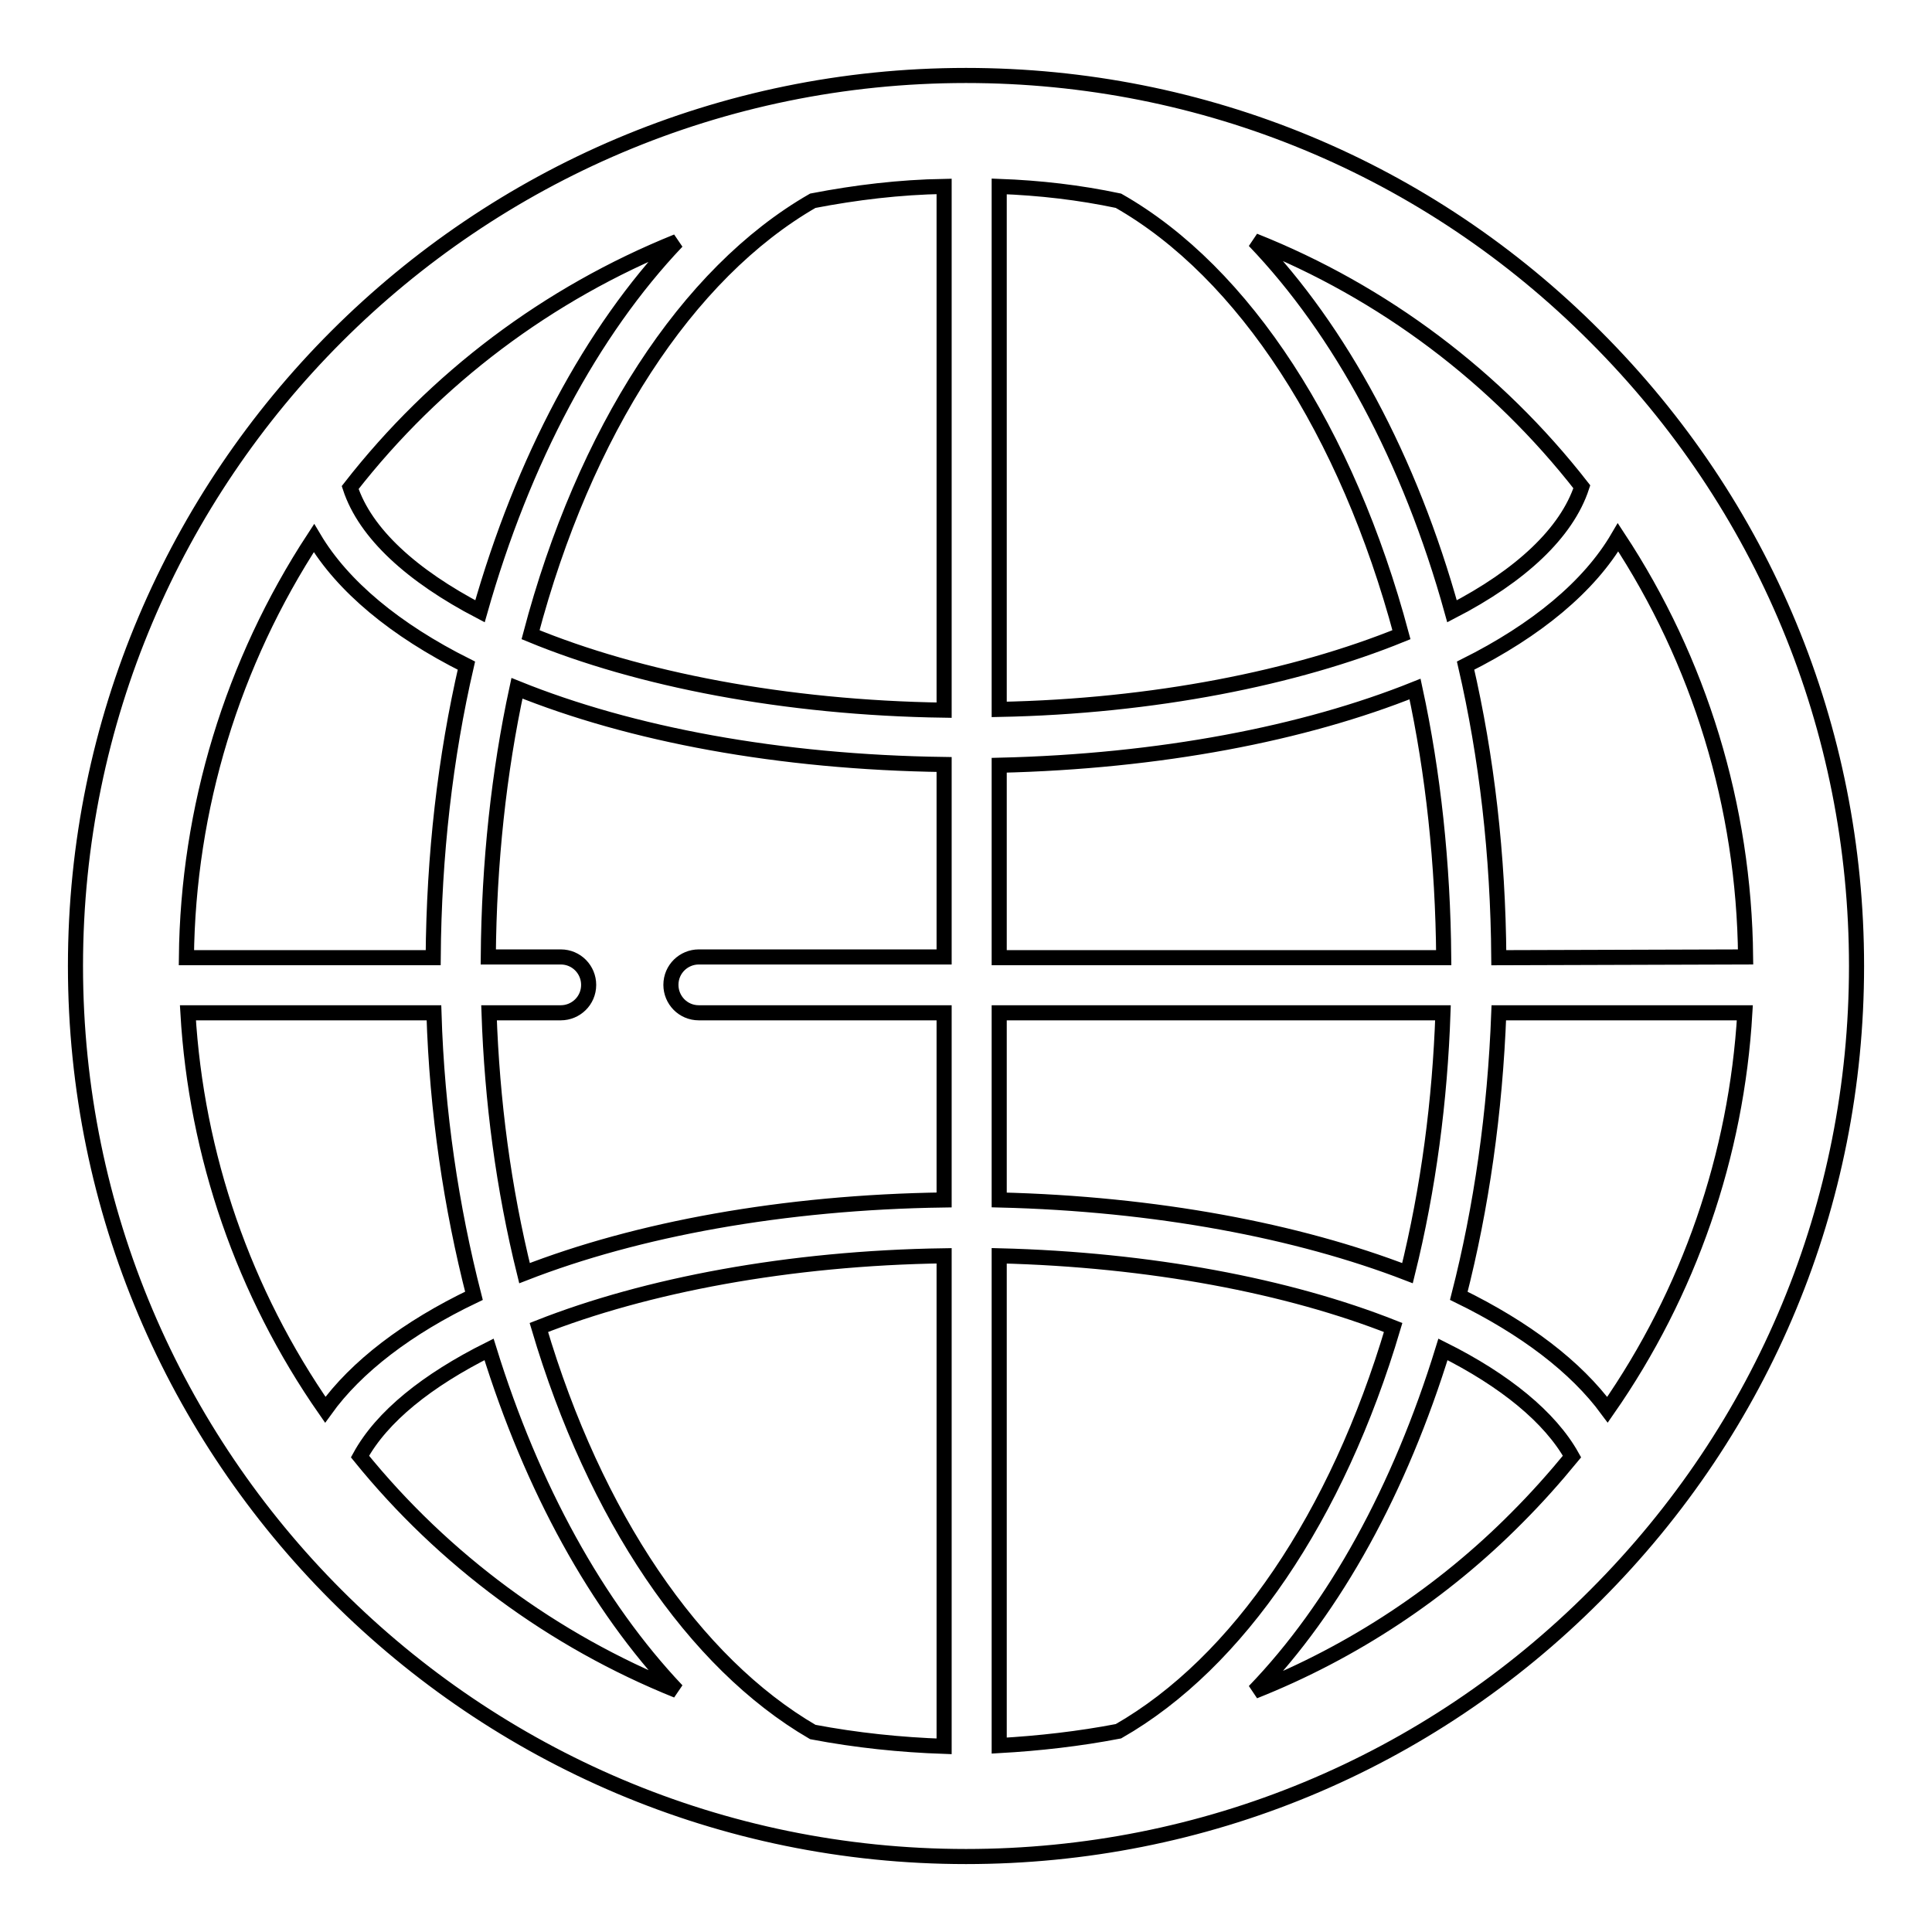 <?xml version="1.0" encoding="utf-8"?>
<!-- Svg Vector Icons : http://www.onlinewebfonts.com/icon -->
<!DOCTYPE svg PUBLIC "-//W3C//DTD SVG 1.1//EN" "http://www.w3.org/Graphics/SVG/1.1/DTD/svg11.dtd">
<svg version="1.1" xmlns="http://www.w3.org/2000/svg" xmlns:xlink="http://www.w3.org/1999/xlink" x="0px" y="0px" viewBox="0 0 256 256" enable-background="new 0 0 256 256" xml:space="preserve">
<g> <path stroke-width="2" fill-opacity="0" stroke="#000000"  d="M211.4,44.6C189.2,22.3,159.5,10,128,10C62.9,10,10,62.9,10,128c0,65.1,52.9,118,118,118 c31.5,0,61.2-12.3,83.4-34.6c22.3-22.3,34.6-51.9,34.6-83.4C246,96.5,233.7,66.9,211.4,44.6z M193.3,171.7 c3-11.7,4.8-24.3,5.3-37.5h32.6c-1.1,18.9-7.4,37.1-18.2,52.6C208.8,181.1,202.1,176,193.3,171.7z M148.2,229.4 c-5.2,1-10.5,1.6-15.8,1.9v-64.9c20,0.5,38.3,4,52.2,9.5C177.2,200.9,164.1,220.3,148.2,229.4z M71.4,175.9 c14.2-5.6,33.1-9.2,53.7-9.5v65c-5.8-0.2-11.6-0.8-17.4-1.9C91.9,220.3,78.8,200.9,71.4,175.9z M43.1,186.8 c-10.8-15.5-17.1-33.7-18.2-52.6h32.6c0.4,13.2,2.3,25.8,5.3,37.5C54,175.9,47.2,181.1,43.1,186.8z M24.7,126.9 c0.2-19.8,6.1-39.1,16.9-55.6c3.8,6.4,10.8,12.2,20.2,16.9c-2.8,12.1-4.3,25.1-4.4,38.7H24.7z M64.8,134.2h9.5c2,0,3.7-1.6,3.7-3.7 c0-2-1.6-3.7-3.7-3.7h-9.6c0.1-12.5,1.4-24.5,3.8-35.6c15.1,6.1,34.7,9.8,56.6,10.1v25.5H92.6c-2,0-3.7,1.6-3.7,3.7 c0,2,1.6,3.7,3.7,3.7l0,0h32.5V159c-21.4,0.3-40.7,3.9-55.6,9.7C66.7,157.4,65.2,145.9,64.8,134.2z M107.7,26.6 c5.7-1.1,11.5-1.8,17.4-1.9v69.4c-21.1-0.3-40.5-4.1-54.8-10C77.4,57.2,91,36.2,107.7,26.6z M185.7,84.1c-14,5.7-32.8,9.5-53.3,9.9 V24.7c5.4,0.2,10.6,0.8,15.8,1.9C164.9,36.1,178.5,57.2,185.7,84.1z M132.4,101.4c21.3-0.5,40.4-4.2,55.1-10.1 c2.4,11.1,3.7,23.1,3.8,35.6h-58.9V101.4z M132.4,159v-24.8h58.8c-0.4,11.6-1.9,23.2-4.7,34.5C172,163.1,153.2,159.5,132.4,159z  M198.6,126.9c-0.1-13.6-1.6-26.6-4.4-38.7c9.4-4.7,16.4-10.5,20.2-17c10.8,16.4,16.7,35.6,16.9,55.6L198.6,126.9L198.6,126.9z  M209.6,64.5c-2,6.1-8.1,11.8-17.2,16.5c-5.6-20.2-14.8-37.2-26.2-49.1C183.3,38.7,198.3,50,209.6,64.5z M89.7,32 c-11.3,11.9-20.4,28.9-26.1,49c-9-4.7-15.2-10.3-17.2-16.4C57.7,50.1,72.6,38.9,89.7,32z M47.7,193c2.9-5.3,8.9-10.1,17.1-14.2 c5.7,18.4,14.3,34,24.9,45.2C73.3,217.4,58.8,206.7,47.7,193z M166.2,224.1c10.7-11.1,19.3-26.8,25-45.3c8.2,4.1,14.2,9,17.1,14.2 c-2.3,2.8-4.7,5.5-7.3,8.1C191.2,211,179.3,218.9,166.2,224.1z"/></g>
</svg>